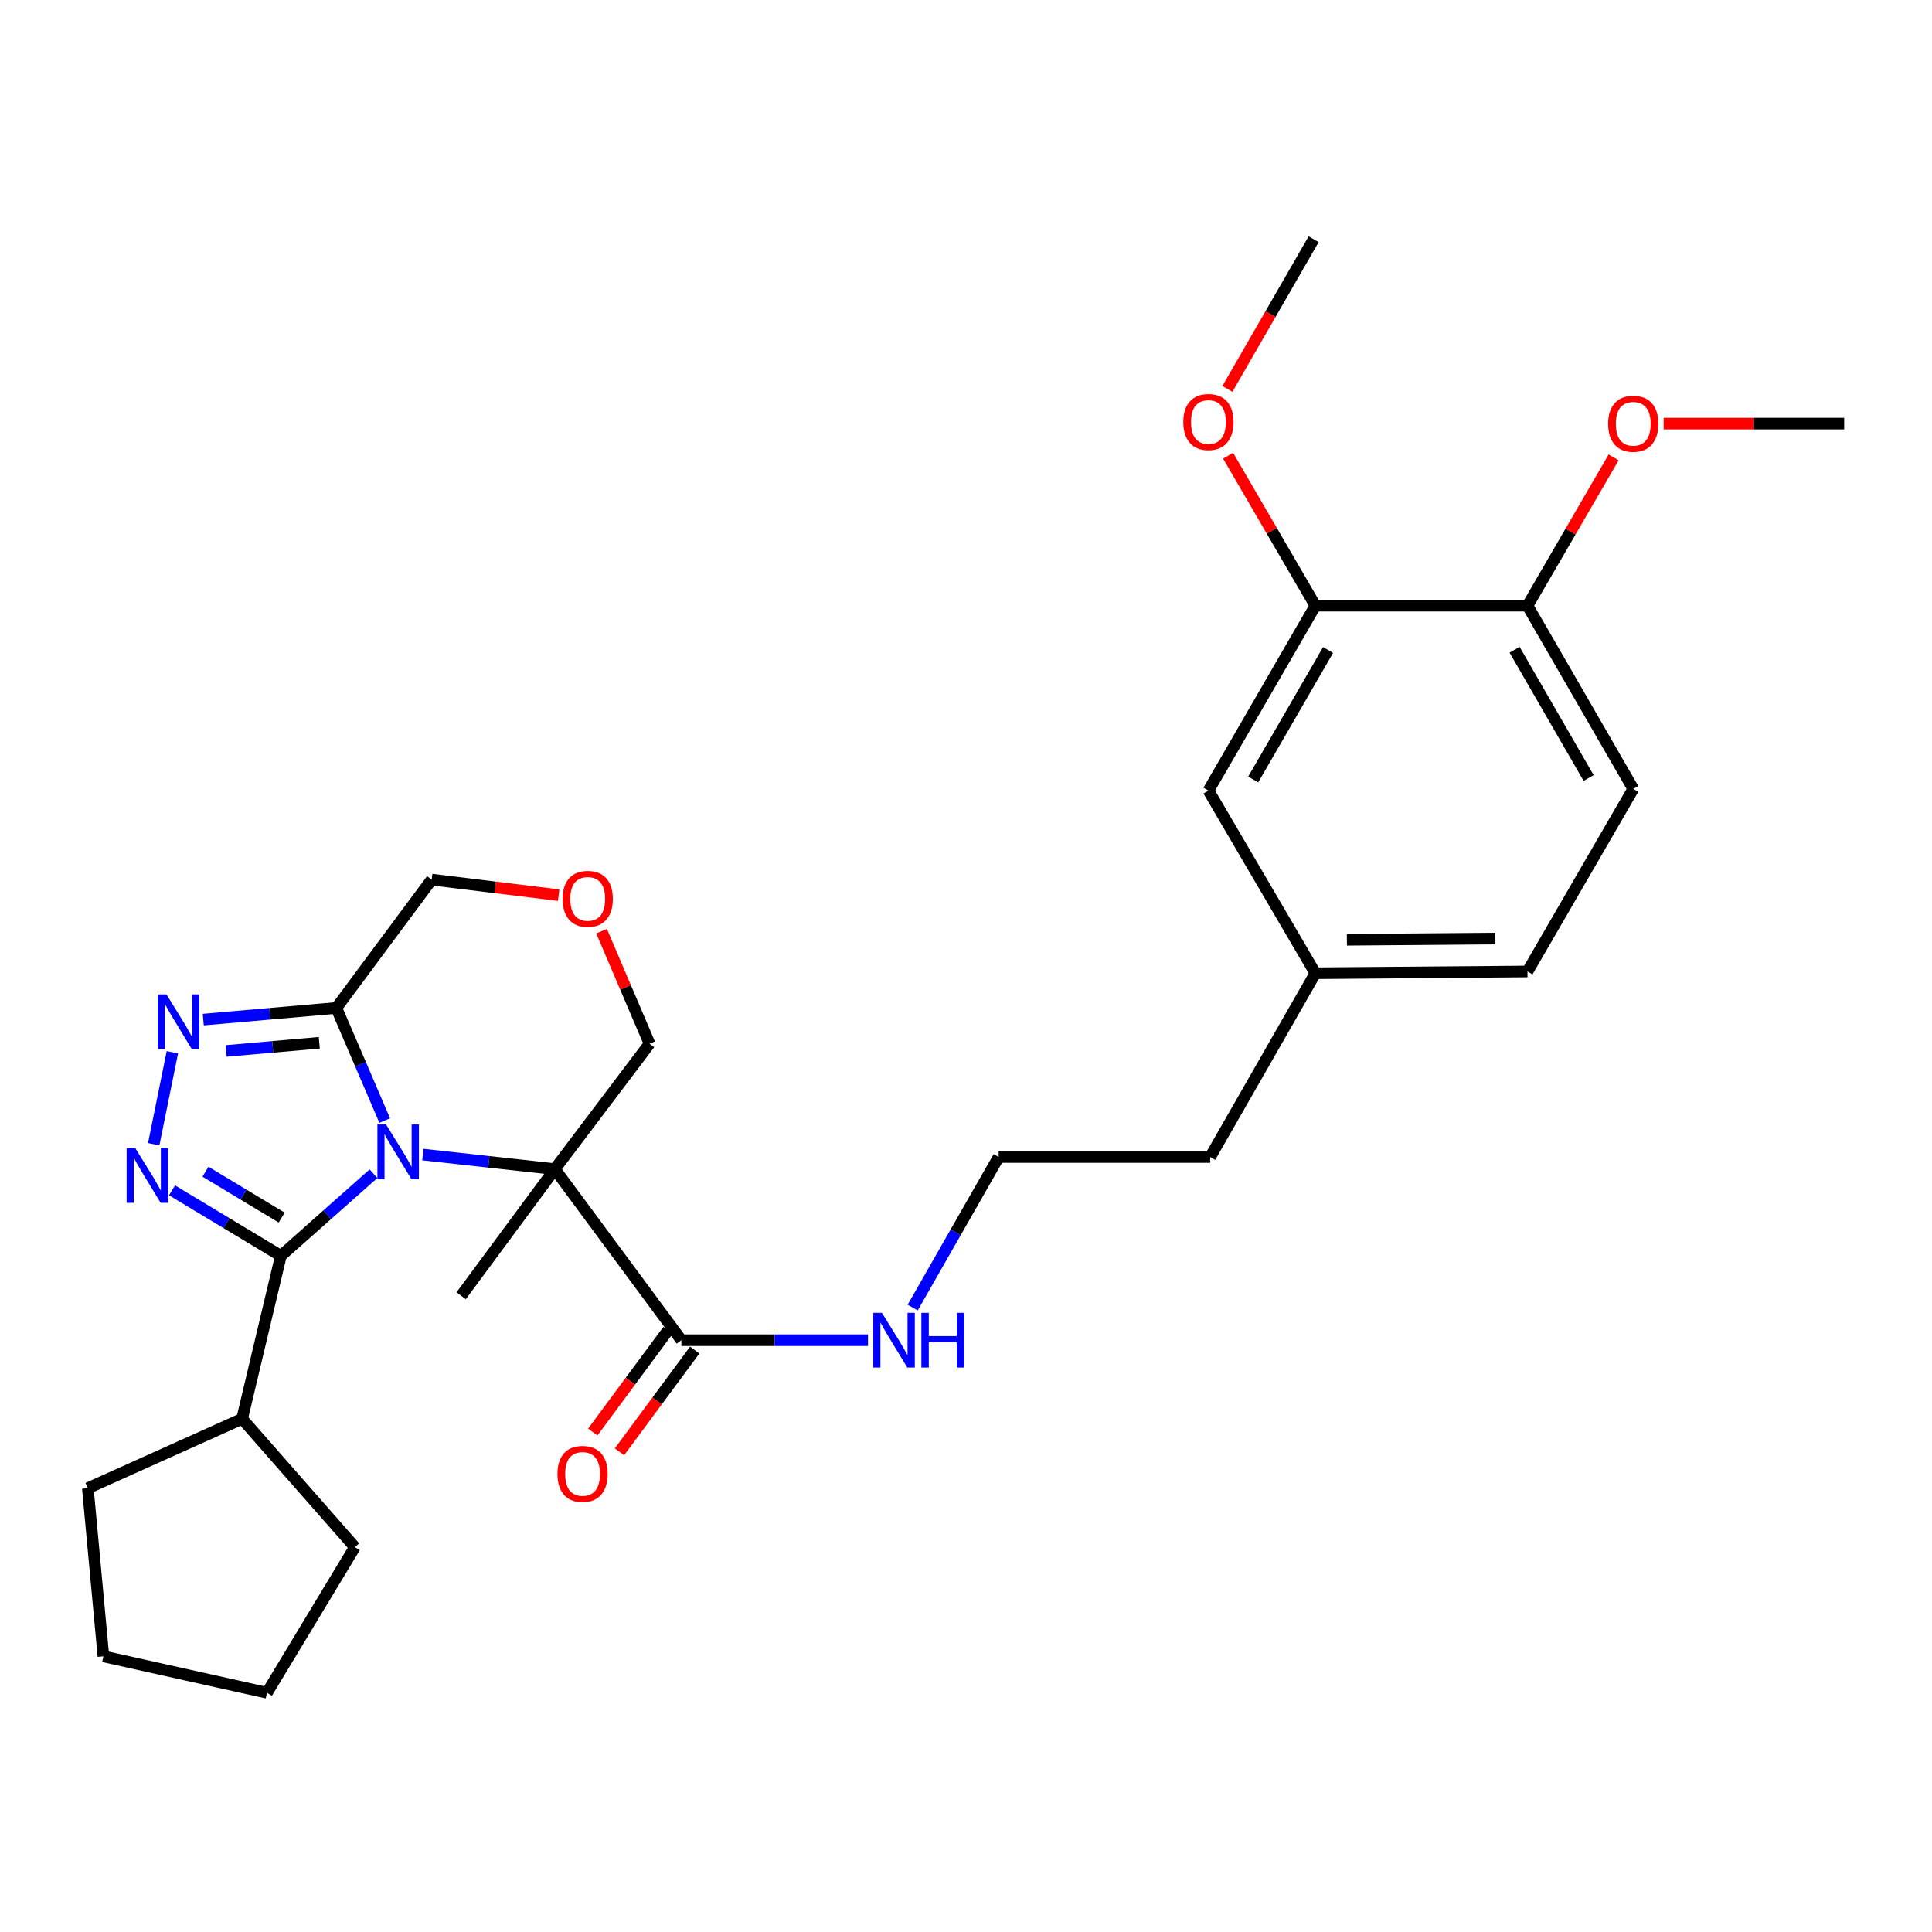 <?xml version='1.0' encoding='iso-8859-1'?>
<svg version='1.1' baseProfile='full'
              xmlns='http://www.w3.org/2000/svg'
                      xmlns:rdkit='http://www.rdkit.org/xml'
                      xmlns:xlink='http://www.w3.org/1999/xlink'
                  xml:space='preserve'
width='1000px' height='1000px' viewBox='0 0 1000 1000'>
<!-- END OF HEADER -->
<rect style='opacity:1.0;fill:#FFFFFF;stroke:none' width='1000' height='1000' x='0' y='0'> </rect>
<path class='bond-0' d='M 218.862,597.6 L 253.014,601.369' style='fill:none;fill-rule:evenodd;stroke:#0000FF;stroke-width:6px;stroke-linecap:butt;stroke-linejoin:miter;stroke-opacity:1' />
<path class='bond-0' d='M 253.014,601.369 L 287.166,605.138' style='fill:none;fill-rule:evenodd;stroke:#000000;stroke-width:6px;stroke-linecap:butt;stroke-linejoin:miter;stroke-opacity:1' />
<path class='bond-1' d='M 193.314,607.513 L 169.341,628.771' style='fill:none;fill-rule:evenodd;stroke:#0000FF;stroke-width:6px;stroke-linecap:butt;stroke-linejoin:miter;stroke-opacity:1' />
<path class='bond-1' d='M 169.341,628.771 L 145.369,650.029' style='fill:none;fill-rule:evenodd;stroke:#000000;stroke-width:6px;stroke-linecap:butt;stroke-linejoin:miter;stroke-opacity:1' />
<path class='bond-4' d='M 199.131,580.003 L 186.612,550.854' style='fill:none;fill-rule:evenodd;stroke:#0000FF;stroke-width:6px;stroke-linecap:butt;stroke-linejoin:miter;stroke-opacity:1' />
<path class='bond-4' d='M 186.612,550.854 L 174.093,521.706' style='fill:none;fill-rule:evenodd;stroke:#000000;stroke-width:6px;stroke-linecap:butt;stroke-linejoin:miter;stroke-opacity:1' />
<path class='bond-5' d='M 287.166,605.138 L 352.674,693.688' style='fill:none;fill-rule:evenodd;stroke:#000000;stroke-width:6px;stroke-linecap:butt;stroke-linejoin:miter;stroke-opacity:1' />
<path class='bond-12' d='M 287.166,605.138 L 336.22,540.231' style='fill:none;fill-rule:evenodd;stroke:#000000;stroke-width:6px;stroke-linecap:butt;stroke-linejoin:miter;stroke-opacity:1' />
<path class='bond-16' d='M 287.166,605.138 L 238.694,670.684' style='fill:none;fill-rule:evenodd;stroke:#000000;stroke-width:6px;stroke-linecap:butt;stroke-linejoin:miter;stroke-opacity:1' />
<path class='bond-2' d='M 145.369,650.029 L 117.202,633.07' style='fill:none;fill-rule:evenodd;stroke:#000000;stroke-width:6px;stroke-linecap:butt;stroke-linejoin:miter;stroke-opacity:1' />
<path class='bond-2' d='M 117.202,633.07 L 89.036,616.112' style='fill:none;fill-rule:evenodd;stroke:#0000FF;stroke-width:6px;stroke-linecap:butt;stroke-linejoin:miter;stroke-opacity:1' />
<path class='bond-2' d='M 145.785,630.215 L 126.068,618.345' style='fill:none;fill-rule:evenodd;stroke:#000000;stroke-width:6px;stroke-linecap:butt;stroke-linejoin:miter;stroke-opacity:1' />
<path class='bond-2' d='M 126.068,618.345 L 106.352,606.474' style='fill:none;fill-rule:evenodd;stroke:#0000FF;stroke-width:6px;stroke-linecap:butt;stroke-linejoin:miter;stroke-opacity:1' />
<path class='bond-8' d='M 145.369,650.029 L 125.315,734.377' style='fill:none;fill-rule:evenodd;stroke:#000000;stroke-width:6px;stroke-linecap:butt;stroke-linejoin:miter;stroke-opacity:1' />
<path class='bond-29' d='M 79.563,592.242 L 89.218,544.644' style='fill:none;fill-rule:evenodd;stroke:#0000FF;stroke-width:6px;stroke-linecap:butt;stroke-linejoin:miter;stroke-opacity:1' />
<path class='bond-3' d='M 105.208,527.746 L 139.65,524.726' style='fill:none;fill-rule:evenodd;stroke:#0000FF;stroke-width:6px;stroke-linecap:butt;stroke-linejoin:miter;stroke-opacity:1' />
<path class='bond-3' d='M 139.65,524.726 L 174.093,521.706' style='fill:none;fill-rule:evenodd;stroke:#000000;stroke-width:6px;stroke-linecap:butt;stroke-linejoin:miter;stroke-opacity:1' />
<path class='bond-3' d='M 117.042,543.963 L 141.152,541.849' style='fill:none;fill-rule:evenodd;stroke:#0000FF;stroke-width:6px;stroke-linecap:butt;stroke-linejoin:miter;stroke-opacity:1' />
<path class='bond-3' d='M 141.152,541.849 L 165.262,539.735' style='fill:none;fill-rule:evenodd;stroke:#000000;stroke-width:6px;stroke-linecap:butt;stroke-linejoin:miter;stroke-opacity:1' />
<path class='bond-15' d='M 174.093,521.706 L 223.443,455.281' style='fill:none;fill-rule:evenodd;stroke:#000000;stroke-width:6px;stroke-linecap:butt;stroke-linejoin:miter;stroke-opacity:1' />
<path class='bond-10' d='M 345.765,688.576 L 326.289,714.9' style='fill:none;fill-rule:evenodd;stroke:#000000;stroke-width:6px;stroke-linecap:butt;stroke-linejoin:miter;stroke-opacity:1' />
<path class='bond-10' d='M 326.289,714.9 L 306.813,741.225' style='fill:none;fill-rule:evenodd;stroke:#FF0000;stroke-width:6px;stroke-linecap:butt;stroke-linejoin:miter;stroke-opacity:1' />
<path class='bond-10' d='M 359.583,698.8 L 340.107,725.124' style='fill:none;fill-rule:evenodd;stroke:#000000;stroke-width:6px;stroke-linecap:butt;stroke-linejoin:miter;stroke-opacity:1' />
<path class='bond-10' d='M 340.107,725.124 L 320.631,751.448' style='fill:none;fill-rule:evenodd;stroke:#FF0000;stroke-width:6px;stroke-linecap:butt;stroke-linejoin:miter;stroke-opacity:1' />
<path class='bond-13' d='M 352.674,693.688 L 400.97,693.688' style='fill:none;fill-rule:evenodd;stroke:#000000;stroke-width:6px;stroke-linecap:butt;stroke-linejoin:miter;stroke-opacity:1' />
<path class='bond-13' d='M 400.97,693.688 L 449.266,693.688' style='fill:none;fill-rule:evenodd;stroke:#0000FF;stroke-width:6px;stroke-linecap:butt;stroke-linejoin:miter;stroke-opacity:1' />
<path class='bond-6' d='M 680.825,313.493 L 625.477,409.206' style='fill:none;fill-rule:evenodd;stroke:#000000;stroke-width:6px;stroke-linecap:butt;stroke-linejoin:miter;stroke-opacity:1' />
<path class='bond-6' d='M 687.403,336.455 L 648.66,403.453' style='fill:none;fill-rule:evenodd;stroke:#000000;stroke-width:6px;stroke-linecap:butt;stroke-linejoin:miter;stroke-opacity:1' />
<path class='bond-19' d='M 680.825,313.493 L 658.245,274.679' style='fill:none;fill-rule:evenodd;stroke:#000000;stroke-width:6px;stroke-linecap:butt;stroke-linejoin:miter;stroke-opacity:1' />
<path class='bond-19' d='M 658.245,274.679 L 635.665,235.865' style='fill:none;fill-rule:evenodd;stroke:#FF0000;stroke-width:6px;stroke-linecap:butt;stroke-linejoin:miter;stroke-opacity:1' />
<path class='bond-32' d='M 680.825,313.493 L 790.623,313.493' style='fill:none;fill-rule:evenodd;stroke:#000000;stroke-width:6px;stroke-linecap:butt;stroke-linejoin:miter;stroke-opacity:1' />
<path class='bond-7' d='M 289.168,463.332 L 256.306,459.306' style='fill:none;fill-rule:evenodd;stroke:#FF0000;stroke-width:6px;stroke-linecap:butt;stroke-linejoin:miter;stroke-opacity:1' />
<path class='bond-7' d='M 256.306,459.306 L 223.443,455.281' style='fill:none;fill-rule:evenodd;stroke:#000000;stroke-width:6px;stroke-linecap:butt;stroke-linejoin:miter;stroke-opacity:1' />
<path class='bond-30' d='M 311.368,481.974 L 323.794,511.102' style='fill:none;fill-rule:evenodd;stroke:#FF0000;stroke-width:6px;stroke-linecap:butt;stroke-linejoin:miter;stroke-opacity:1' />
<path class='bond-30' d='M 323.794,511.102 L 336.22,540.231' style='fill:none;fill-rule:evenodd;stroke:#000000;stroke-width:6px;stroke-linecap:butt;stroke-linejoin:miter;stroke-opacity:1' />
<path class='bond-23' d='M 125.315,734.377 L 183.671,800.793' style='fill:none;fill-rule:evenodd;stroke:#000000;stroke-width:6px;stroke-linecap:butt;stroke-linejoin:miter;stroke-opacity:1' />
<path class='bond-24' d='M 125.315,734.377 L 45.455,770.283' style='fill:none;fill-rule:evenodd;stroke:#000000;stroke-width:6px;stroke-linecap:butt;stroke-linejoin:miter;stroke-opacity:1' />
<path class='bond-9' d='M 790.623,313.493 L 845.369,408.327' style='fill:none;fill-rule:evenodd;stroke:#000000;stroke-width:6px;stroke-linecap:butt;stroke-linejoin:miter;stroke-opacity:1' />
<path class='bond-9' d='M 783.948,336.312 L 822.27,402.695' style='fill:none;fill-rule:evenodd;stroke:#000000;stroke-width:6px;stroke-linecap:butt;stroke-linejoin:miter;stroke-opacity:1' />
<path class='bond-20' d='M 790.623,313.493 L 812.917,275.119' style='fill:none;fill-rule:evenodd;stroke:#000000;stroke-width:6px;stroke-linecap:butt;stroke-linejoin:miter;stroke-opacity:1' />
<path class='bond-20' d='M 812.917,275.119 L 835.211,236.745' style='fill:none;fill-rule:evenodd;stroke:#FF0000;stroke-width:6px;stroke-linecap:butt;stroke-linejoin:miter;stroke-opacity:1' />
<path class='bond-11' d='M 625.477,409.206 L 680.825,503.753' style='fill:none;fill-rule:evenodd;stroke:#000000;stroke-width:6px;stroke-linecap:butt;stroke-linejoin:miter;stroke-opacity:1' />
<path class='bond-21' d='M 472.402,676.798 L 494.652,637.831' style='fill:none;fill-rule:evenodd;stroke:#0000FF;stroke-width:6px;stroke-linecap:butt;stroke-linejoin:miter;stroke-opacity:1' />
<path class='bond-21' d='M 494.652,637.831 L 516.902,598.864' style='fill:none;fill-rule:evenodd;stroke:#000000;stroke-width:6px;stroke-linecap:butt;stroke-linejoin:miter;stroke-opacity:1' />
<path class='bond-14' d='M 845.369,408.327 L 790.623,502.836' style='fill:none;fill-rule:evenodd;stroke:#000000;stroke-width:6px;stroke-linecap:butt;stroke-linejoin:miter;stroke-opacity:1' />
<path class='bond-17' d='M 680.825,503.753 L 626.394,598.864' style='fill:none;fill-rule:evenodd;stroke:#000000;stroke-width:6px;stroke-linecap:butt;stroke-linejoin:miter;stroke-opacity:1' />
<path class='bond-18' d='M 680.825,503.753 L 790.623,502.836' style='fill:none;fill-rule:evenodd;stroke:#000000;stroke-width:6px;stroke-linecap:butt;stroke-linejoin:miter;stroke-opacity:1' />
<path class='bond-18' d='M 697.151,486.427 L 774.009,485.786' style='fill:none;fill-rule:evenodd;stroke:#000000;stroke-width:6px;stroke-linecap:butt;stroke-linejoin:miter;stroke-opacity:1' />
<path class='bond-25' d='M 635.3,201.307 L 657.618,162.571' style='fill:none;fill-rule:evenodd;stroke:#FF0000;stroke-width:6px;stroke-linecap:butt;stroke-linejoin:miter;stroke-opacity:1' />
<path class='bond-25' d='M 657.618,162.571 L 679.937,123.835' style='fill:none;fill-rule:evenodd;stroke:#000000;stroke-width:6px;stroke-linecap:butt;stroke-linejoin:miter;stroke-opacity:1' />
<path class='bond-26' d='M 861.098,219.261 L 907.822,219.261' style='fill:none;fill-rule:evenodd;stroke:#FF0000;stroke-width:6px;stroke-linecap:butt;stroke-linejoin:miter;stroke-opacity:1' />
<path class='bond-26' d='M 907.822,219.261 L 954.545,219.261' style='fill:none;fill-rule:evenodd;stroke:#000000;stroke-width:6px;stroke-linecap:butt;stroke-linejoin:miter;stroke-opacity:1' />
<path class='bond-22' d='M 516.902,598.864 L 626.394,598.864' style='fill:none;fill-rule:evenodd;stroke:#000000;stroke-width:6px;stroke-linecap:butt;stroke-linejoin:miter;stroke-opacity:1' />
<path class='bond-28' d='M 183.671,800.793 L 138.188,876.165' style='fill:none;fill-rule:evenodd;stroke:#000000;stroke-width:6px;stroke-linecap:butt;stroke-linejoin:miter;stroke-opacity:1' />
<path class='bond-27' d='M 45.455,770.283 L 53.524,857.324' style='fill:none;fill-rule:evenodd;stroke:#000000;stroke-width:6px;stroke-linecap:butt;stroke-linejoin:miter;stroke-opacity:1' />
<path class='bond-31' d='M 53.524,857.324 L 138.188,876.165' style='fill:none;fill-rule:evenodd;stroke:#000000;stroke-width:6px;stroke-linecap:butt;stroke-linejoin:miter;stroke-opacity:1' />
<path  class='atom-0' d='M 199.823 582.03
L 209.103 597.03
Q 210.023 598.51, 211.503 601.19
Q 212.983 603.87, 213.063 604.03
L 213.063 582.03
L 216.823 582.03
L 216.823 610.35
L 212.943 610.35
L 202.983 593.95
Q 201.823 592.03, 200.583 589.83
Q 199.383 587.63, 199.023 586.95
L 199.023 610.35
L 195.343 610.35
L 195.343 582.03
L 199.823 582.03
' fill='#0000FF'/>
<path  class='atom-3' d='M 70.02 594.272
L 79.3 609.272
Q 80.22 610.752, 81.7 613.432
Q 83.18 616.112, 83.26 616.272
L 83.26 594.272
L 87.02 594.272
L 87.02 622.592
L 83.14 622.592
L 73.18 606.192
Q 72.02 604.272, 70.78 602.072
Q 69.58 599.872, 69.22 599.192
L 69.22 622.592
L 65.54 622.592
L 65.54 594.272
L 70.02 594.272
' fill='#0000FF'/>
<path  class='atom-4' d='M 86.158 514.707
L 95.438 529.707
Q 96.358 531.187, 97.838 533.867
Q 99.318 536.547, 99.398 536.707
L 99.398 514.707
L 103.158 514.707
L 103.158 543.027
L 99.278 543.027
L 89.318 526.627
Q 88.158 524.707, 86.918 522.507
Q 85.718 520.307, 85.358 519.627
L 85.358 543.027
L 81.678 543.027
L 81.678 514.707
L 86.158 514.707
' fill='#0000FF'/>
<path  class='atom-8' d='M 291.202 465.254
Q 291.202 458.454, 294.562 454.654
Q 297.922 450.854, 304.202 450.854
Q 310.482 450.854, 313.842 454.654
Q 317.202 458.454, 317.202 465.254
Q 317.202 472.134, 313.802 476.054
Q 310.402 479.934, 304.202 479.934
Q 297.962 479.934, 294.562 476.054
Q 291.202 472.174, 291.202 465.254
M 304.202 476.734
Q 308.522 476.734, 310.842 473.854
Q 313.202 470.934, 313.202 465.254
Q 313.202 459.694, 310.842 456.894
Q 308.522 454.054, 304.202 454.054
Q 299.882 454.054, 297.522 456.854
Q 295.202 459.654, 295.202 465.254
Q 295.202 470.974, 297.522 473.854
Q 299.882 476.734, 304.202 476.734
' fill='#FF0000'/>
<path  class='atom-11' d='M 288.537 762.886
Q 288.537 756.086, 291.897 752.286
Q 295.257 748.486, 301.537 748.486
Q 307.817 748.486, 311.177 752.286
Q 314.537 756.086, 314.537 762.886
Q 314.537 769.766, 311.137 773.686
Q 307.737 777.566, 301.537 777.566
Q 295.297 777.566, 291.897 773.686
Q 288.537 769.806, 288.537 762.886
M 301.537 774.366
Q 305.857 774.366, 308.177 771.486
Q 310.537 768.566, 310.537 762.886
Q 310.537 757.326, 308.177 754.526
Q 305.857 751.686, 301.537 751.686
Q 297.217 751.686, 294.857 754.486
Q 292.537 757.286, 292.537 762.886
Q 292.537 768.606, 294.857 771.486
Q 297.217 774.366, 301.537 774.366
' fill='#FF0000'/>
<path  class='atom-14' d='M 456.498 679.528
L 465.778 694.528
Q 466.698 696.008, 468.178 698.688
Q 469.658 701.368, 469.738 701.528
L 469.738 679.528
L 473.498 679.528
L 473.498 707.848
L 469.618 707.848
L 459.658 691.448
Q 458.498 689.528, 457.258 687.328
Q 456.058 685.128, 455.698 684.448
L 455.698 707.848
L 452.018 707.848
L 452.018 679.528
L 456.498 679.528
' fill='#0000FF'/>
<path  class='atom-14' d='M 476.898 679.528
L 480.738 679.528
L 480.738 691.568
L 495.218 691.568
L 495.218 679.528
L 499.058 679.528
L 499.058 707.848
L 495.218 707.848
L 495.218 694.768
L 480.738 694.768
L 480.738 707.848
L 476.898 707.848
L 476.898 679.528
' fill='#0000FF'/>
<path  class='atom-20' d='M 612.477 218.434
Q 612.477 211.634, 615.837 207.834
Q 619.197 204.034, 625.477 204.034
Q 631.757 204.034, 635.117 207.834
Q 638.477 211.634, 638.477 218.434
Q 638.477 225.314, 635.077 229.234
Q 631.677 233.114, 625.477 233.114
Q 619.237 233.114, 615.837 229.234
Q 612.477 225.354, 612.477 218.434
M 625.477 229.914
Q 629.797 229.914, 632.117 227.034
Q 634.477 224.114, 634.477 218.434
Q 634.477 212.874, 632.117 210.074
Q 629.797 207.234, 625.477 207.234
Q 621.157 207.234, 618.797 210.034
Q 616.477 212.834, 616.477 218.434
Q 616.477 224.154, 618.797 227.034
Q 621.157 229.914, 625.477 229.914
' fill='#FF0000'/>
<path  class='atom-21' d='M 832.369 219.341
Q 832.369 212.541, 835.729 208.741
Q 839.089 204.941, 845.369 204.941
Q 851.649 204.941, 855.009 208.741
Q 858.369 212.541, 858.369 219.341
Q 858.369 226.221, 854.969 230.141
Q 851.569 234.021, 845.369 234.021
Q 839.129 234.021, 835.729 230.141
Q 832.369 226.261, 832.369 219.341
M 845.369 230.821
Q 849.689 230.821, 852.009 227.941
Q 854.369 225.021, 854.369 219.341
Q 854.369 213.781, 852.009 210.981
Q 849.689 208.141, 845.369 208.141
Q 841.049 208.141, 838.689 210.941
Q 836.369 213.741, 836.369 219.341
Q 836.369 225.061, 838.689 227.941
Q 841.049 230.821, 845.369 230.821
' fill='#FF0000'/>
</svg>
